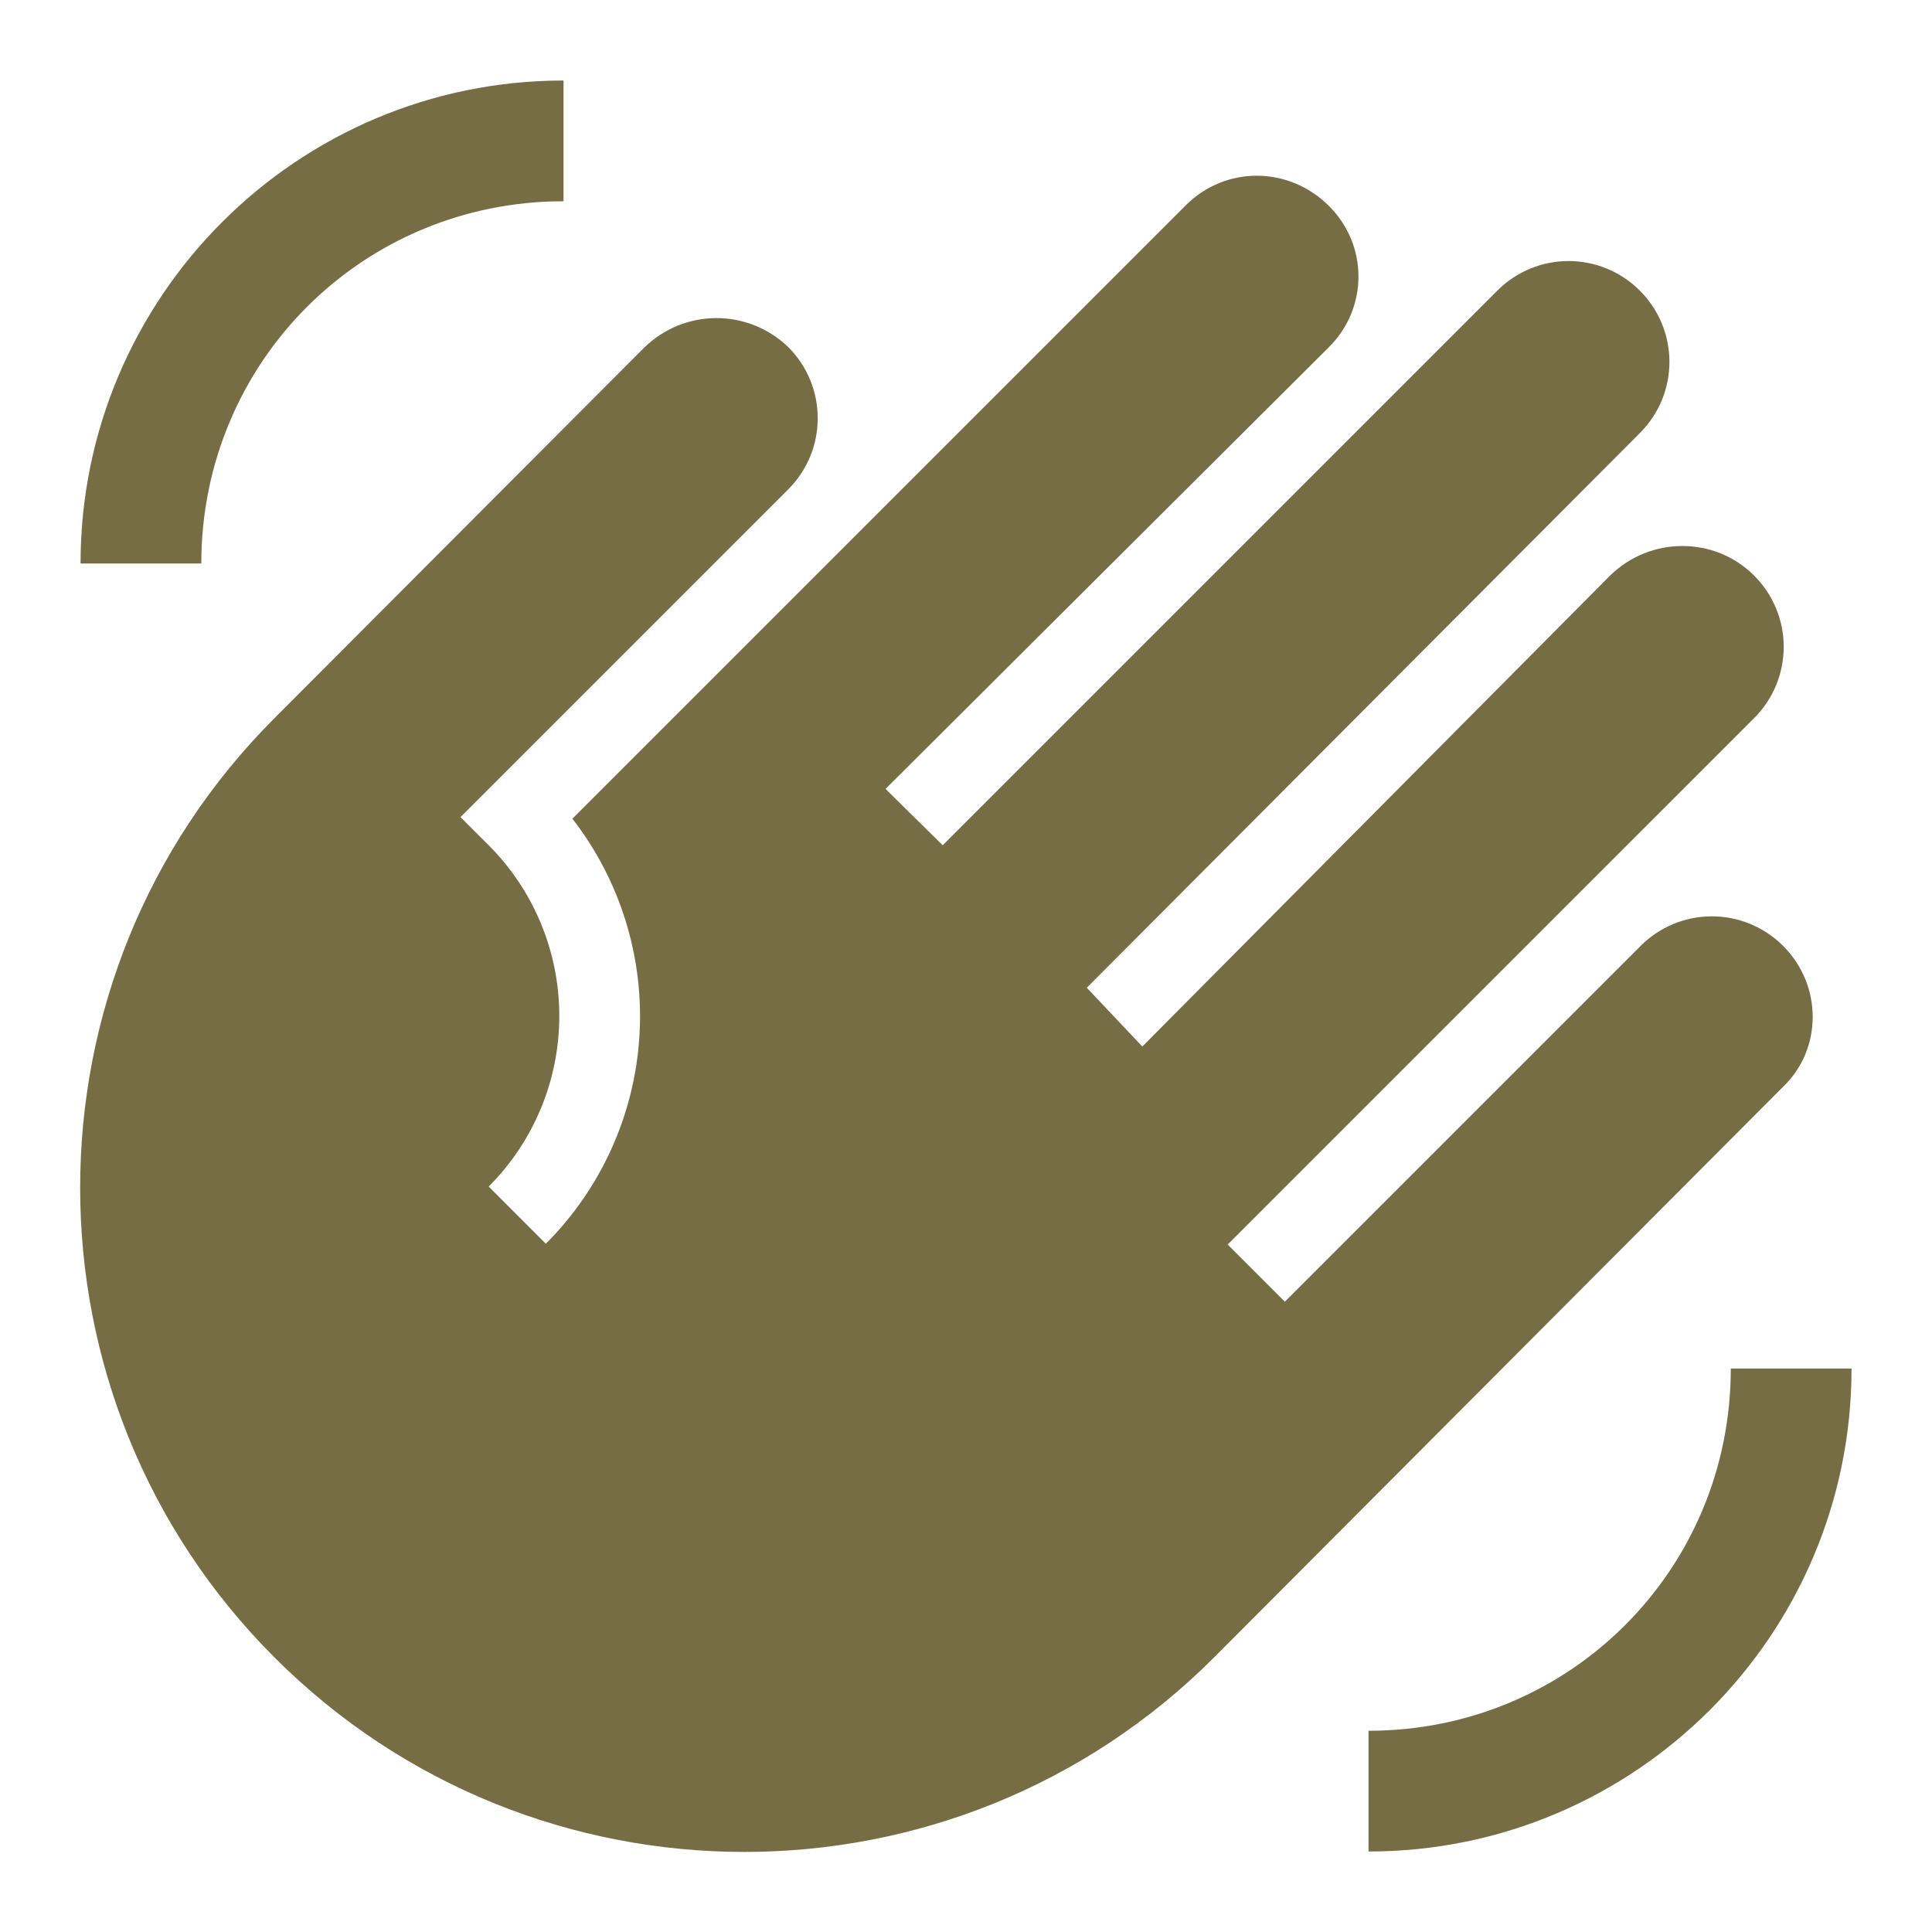 <svg width="71" height="71" viewBox="0 0 71 71" fill="none" xmlns="http://www.w3.org/2000/svg">
<path d="M68.043 50.292C68.043 60.084 60.086 68.042 50.293 68.042V63.605C57.689 63.605 63.606 57.688 63.606 50.292H68.043ZM2.96 20.709C2.96 10.917 10.918 2.959 20.71 2.959V7.396C13.314 7.396 7.398 13.313 7.398 20.709H2.96ZM23.668 12.781L10.09 26.389C0.564 35.915 0.564 51.387 10.09 60.913C19.616 70.439 35.088 70.439 44.613 60.913L65.529 39.938C66.978 38.548 66.978 36.211 65.529 34.761C65.185 34.417 64.777 34.144 64.328 33.957C63.879 33.771 63.397 33.675 62.911 33.675C62.424 33.675 61.943 33.771 61.493 33.957C61.044 34.144 60.636 34.417 60.293 34.761L47.217 47.837L45.116 45.736L64.464 26.389C65.913 24.939 65.913 22.602 64.464 21.153C63.014 19.703 60.648 19.703 59.168 21.153L41.98 38.459L39.939 36.299L60.263 15.916C61.713 14.467 61.713 12.13 60.263 10.68C58.813 9.231 56.476 9.231 55.027 10.68L34.644 31.063L32.543 28.992L48.814 12.781C50.293 11.331 50.293 8.994 48.814 7.544C47.335 6.095 45.028 6.095 43.578 7.544L21.035 30.087C22.802 32.363 23.678 35.206 23.498 38.081C23.319 40.957 22.096 43.669 20.059 45.707L17.959 43.606C19.621 41.942 20.554 39.687 20.554 37.335C20.554 34.983 19.621 32.727 17.959 31.063L16.923 30.028L28.964 17.987C30.413 16.538 30.413 14.201 28.964 12.751C27.485 11.331 25.148 11.331 23.668 12.781Z" fill="#776D45"/>
</svg>
